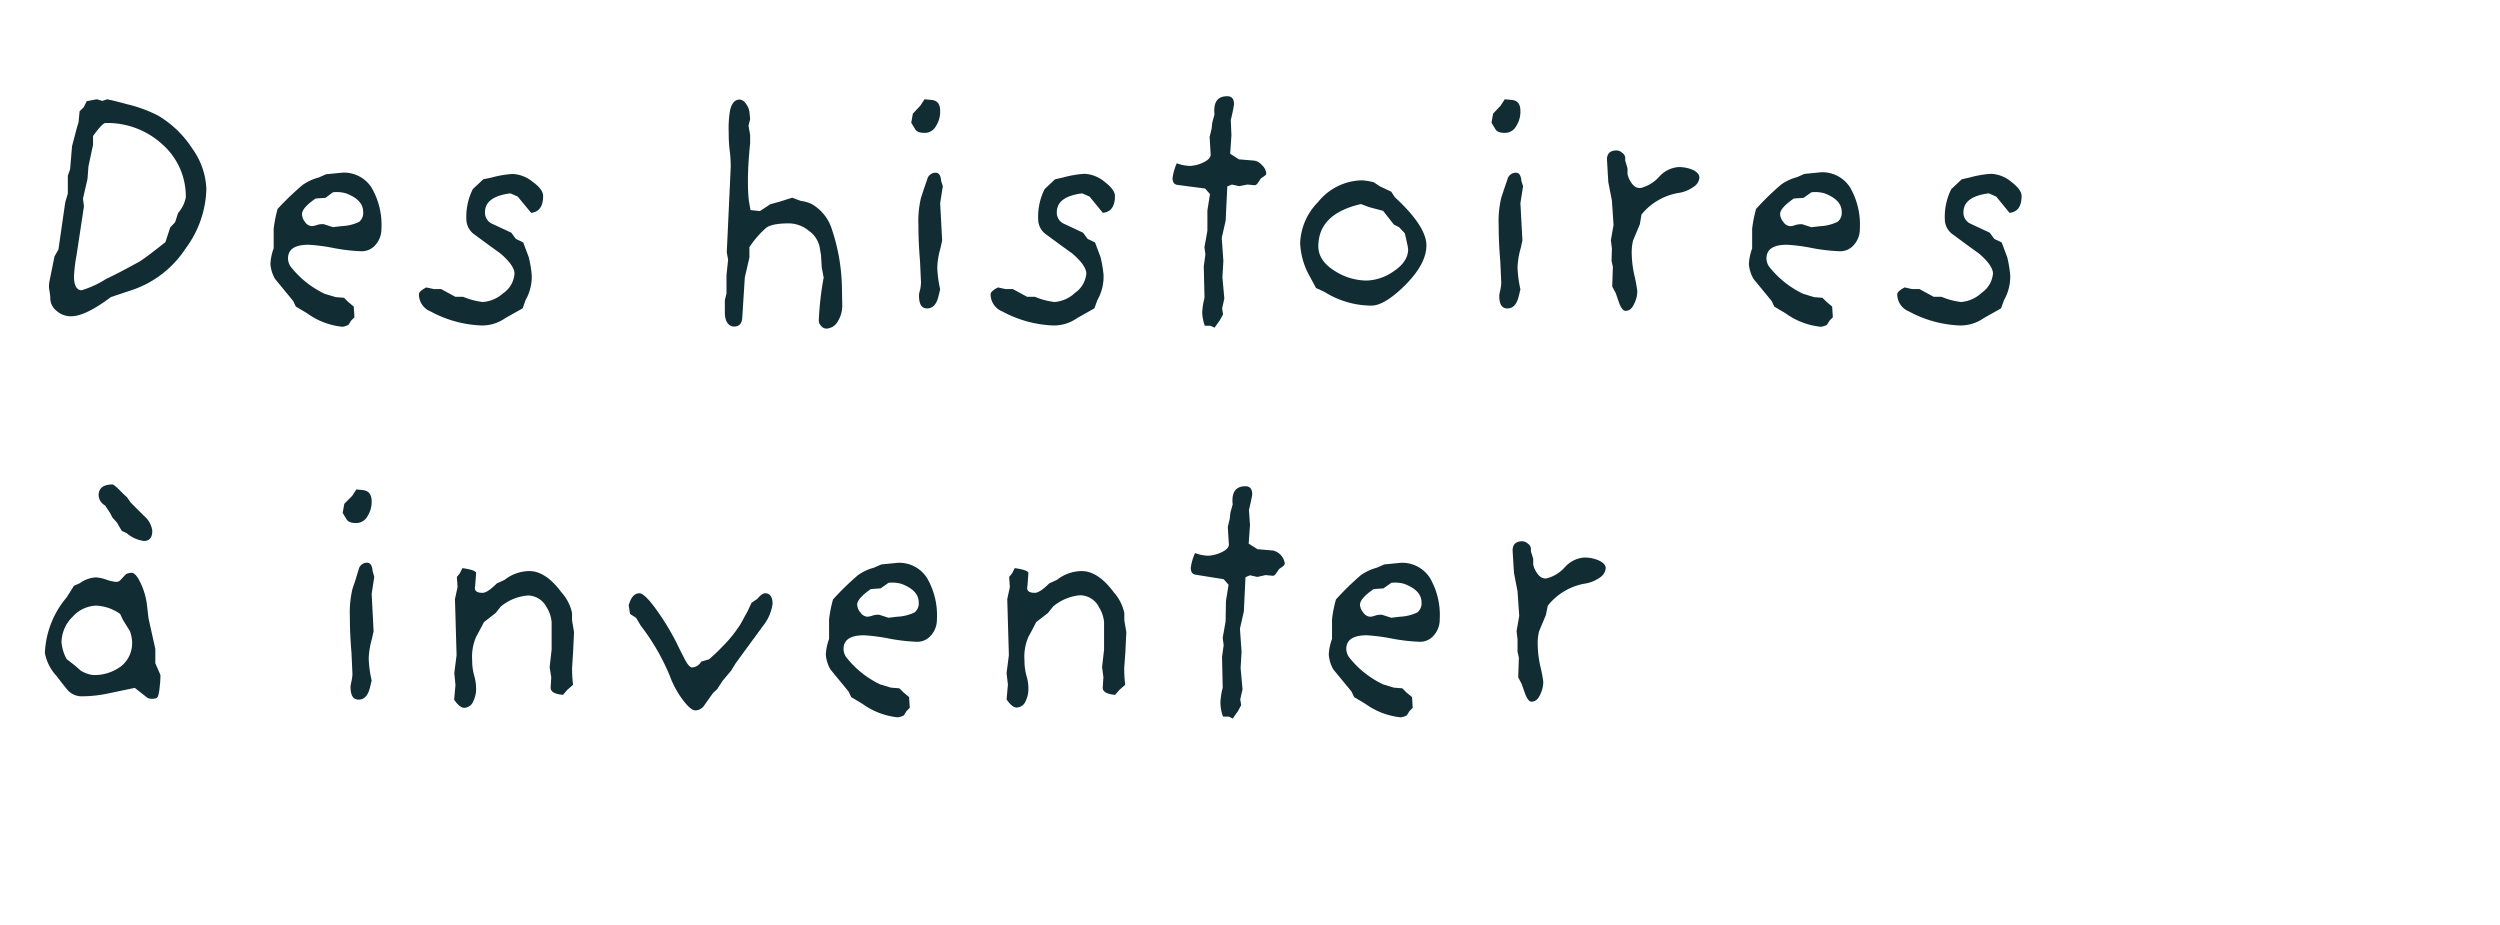 <svg id="Calque_1" data-name="Calque 1" xmlns="http://www.w3.org/2000/svg" viewBox="0 0 338 125"><defs><style>.cls-1{fill:#112c33;}</style></defs><path class="cls-1" d="M27.9,25.56a14,14,0,0,1-2.78,8A14,14,0,0,1,18,39.16l-3,1q-3.44,2.59-5.37,2.6a2.88,2.88,0,0,1-2-.75,2.16,2.16,0,0,1-.83-1.63c0-.09,0-.48-.14-1.19a3.47,3.47,0,0,1,.05-1.27l.66-3.26.53-.92.92-6.38.35-1.19V23.76l.31-.88.26-3.12.66-2.51.22-.71.14-1.49.57-.57.39-.8,1.37-.26.75.22.66-.22q1.44.32,2.64.66a18.57,18.57,0,0,1,4.22,1.54A14,14,0,0,1,26,20.09,9.94,9.94,0,0,1,27.9,25.56Zm-2.78,1.15A9.36,9.36,0,0,0,22,19.56a11,11,0,0,0-7.75-2.93c-.26,0-.82.59-1.67,1.76v1.19l-.62,2.9-.13,1.72-.61,2.64.13,1.06-1,6.6A22.36,22.36,0,0,0,10,37.36c0,1.2.34,1.83,1,1.89a13,13,0,0,0,3.35-1.54q1.45-.66,4.57-2.38c.88-.58,2-1.45,3.44-2.59l.66-2,.66-.7.39-1.23A4.59,4.59,0,0,0,25.12,26.71Z"/><path class="cls-1" d="M51.57,30.93a3.23,3.23,0,0,1-.77,2.14,2.43,2.43,0,0,1-1.92.9,24.65,24.65,0,0,1-3.8-.44,23.83,23.83,0,0,0-3.37-.44c-1.85,0-2.77.61-2.77,1.85a2,2,0,0,0,.35,1.1,12.88,12.88,0,0,0,4.62,3.69l1.45.44,1.15.09.57.57.75.62.09,1.45-.44.44-.36.57a2.3,2.3,0,0,1-.83.27,9.8,9.8,0,0,1-4.75-1.81L40,41.45l-.36-.75-2.46-3a4.8,4.8,0,0,1-.62-2A7.25,7.25,0,0,1,37,33.57V30.93a18.23,18.23,0,0,1,.53-2.68A38,38,0,0,1,40.92,25a6.83,6.83,0,0,1,2.16-1l1-.44,2.25-.22a4.43,4.43,0,0,1,3.89,2A10,10,0,0,1,51.57,30.93ZM49.1,28.64c0-1.08-.77-1.92-2.33-2.5A4.4,4.4,0,0,0,45,26l-1,.75-1.33.09c-1.23.85-1.84,1.55-1.84,2.11A1.73,1.73,0,0,0,41.23,30a1.2,1.2,0,0,0,.92.57,2.23,2.23,0,0,0,.64-.13,2.23,2.23,0,0,1,.64-.13,1.45,1.45,0,0,1,.35,0l1.23.4,1.19-.14A6,6,0,0,0,48.55,30,1.55,1.55,0,0,0,49.1,28.64Z"/><path class="cls-1" d="M73.43,26.49c0,1.41-.54,2.17-1.62,2.29L70,26.58l-1-.44c-2.28.29-3.43,1.14-3.43,2.55a1.64,1.64,0,0,0,1,1.58l2.56,1.19.61.84,1,.48.75,2a15.79,15.79,0,0,1,.4,2.38,6.43,6.43,0,0,1-.84,3.43l-.39,1.1L68.33,43A5.43,5.43,0,0,1,65,44a15.67,15.67,0,0,1-6.78-1.89,2.49,2.49,0,0,1-1.58-2.33c0-.26.32-.57,1-.92l1,.22h1l1.93,1.05,1.06,0a9.6,9.6,0,0,0,2.64.7A4.57,4.57,0,0,0,68,39.67,3.51,3.51,0,0,0,69.56,37c0-.73-.63-1.64-1.89-2.72-1.14-.82-2.29-1.66-3.43-2.51a2.55,2.55,0,0,1-1.19-2.16,8.26,8.26,0,0,1,.88-4.05l1.41-1.32L66.48,24a13.91,13.91,0,0,1,2.82-.48A4.58,4.58,0,0,1,72,24.57C73,25.29,73.43,25.93,73.43,26.49Z"/><path class="cls-1" d="M113.87,41.18a4,4,0,0,1-.59,2.25,1.85,1.85,0,0,1-1.57,1,.93.93,0,0,1-.68-.35,1.07,1.07,0,0,1-.33-.75,41.3,41.3,0,0,1,.66-5.8l-.26-1.37L111,34.5l-.18-1.06a3.54,3.54,0,0,0-1.47-2.24,4.26,4.26,0,0,0-2.66-1c-1.62,0-2.67.22-3.17.66a13,13,0,0,0-2.2,2.55v1.41l-.62,2.68-.35,5.5c-.06.76-.42,1.15-1.1,1.15S98,43.54,98,42.28V40.57l.22-.88,0-2.47.22-2.11-.18-1,.35-7.56q.18-3.79.18-4c0-.41,0-1.13-.13-2.16s-.14-1.86-.14-2.51A14.72,14.72,0,0,1,98.69,15c.2-1,.64-1.54,1.32-1.54a1.14,1.14,0,0,1,.86.6,2.29,2.29,0,0,1,.46,1.12l.09.92-.22.88.22,1.28,0,1.1c-.2,2-.3,3.67-.3,5,0,.67,0,1.61.13,2.81l.22,1.23,1.27.14,1.41-.93,1.28-.35,1.67-.53,1.19.44a4.28,4.28,0,0,1,1.58.49,6,6,0,0,1,2.6,3.34,26.17,26.17,0,0,1,1.36,7.88Z"/><path class="cls-1" d="M127.11,15a3.6,3.6,0,0,1-.57,2.05,1.73,1.73,0,0,1-1.27.9c-.8.06-1.31-.1-1.54-.48l-.53-.88.22-1.23,1-1.06.58-.88.92.09C126.73,13.57,127.11,14.07,127.11,15Zm.36,10.17-.36,2.29.27,5.06-.22,1a10.67,10.67,0,0,0-.44,2.64,15.69,15.69,0,0,0,.39,2.95l-.22.92c-.26,1.11-.77,1.67-1.54,1.67s-1.1-.58-1.1-1.76c0-.06,0-.3.14-.72a6.07,6.07,0,0,0,.13-1l-.13-2.86c-.15-1.76-.22-3.39-.22-4.88a13.55,13.55,0,0,1,.35-3.74l.39-1.19.44-1.28a1.17,1.17,0,0,1,1.15-.92q.66,0,.75,1.14Z"/><path class="cls-1" d="M150.74,26.49c0,1.41-.54,2.17-1.63,2.29l-1.8-2.2-1-.44c-2.29.29-3.43,1.14-3.43,2.55a1.64,1.64,0,0,0,1,1.58l2.55,1.19.62.84,1,.48.75,2a17.32,17.32,0,0,1,.4,2.38,6.43,6.43,0,0,1-.84,3.43l-.4,1.1L145.64,43a5.46,5.46,0,0,1-3.35,1,15.67,15.67,0,0,1-6.77-1.89,2.5,2.5,0,0,1-1.59-2.33c0-.26.32-.57,1-.92l1,.22h1l1.94,1.05,1.06,0a9.6,9.6,0,0,0,2.64.7,4.57,4.57,0,0,0,2.79-1.25A3.54,3.54,0,0,0,146.87,37c0-.73-.63-1.64-1.89-2.72-1.15-.82-2.29-1.66-3.44-2.51a2.54,2.54,0,0,1-1.18-2.16,8.26,8.26,0,0,1,.88-4.05l1.4-1.32,1.15-.26a14,14,0,0,1,2.81-.48,4.58,4.58,0,0,1,2.73,1.07Q150.74,25.65,150.74,26.49Z"/><path class="cls-1" d="M171.2,23.45c0,.12-.09.24-.26.35l-.47.33-.41.6c-.15.23-.31.34-.49.31l-.92-.09-1.1.22-1-.22-.62.26-.22,4.62-.53,2.33.22,3.13-.13,2.2.26,2.86-.3,1.36.13.79-.44.8-.71,1-.57-.26h-.75a5.9,5.9,0,0,1-.35-1.76,8.87,8.87,0,0,1,.31-2L162.75,36l.22-1.59-.13-1,.4-2.2,0-2.77.35-2.2-.66-.75L159.19,25q-.66-.09-.66-.93a7.42,7.42,0,0,1,.57-2,5.19,5.19,0,0,0,1.89.36,4.9,4.9,0,0,0,1.87-.55c.57-.31.85-.66.82-1l-.14-2.37.27-1.1.09-.84.3-1.1c-.17-1.64.4-2.46,1.72-2.46.62,0,.92.36.92,1.1a20,20,0,0,1-.44,2.11l.09,2.07-.17,2.5,1.18.75,2.12.18a1.75,1.75,0,0,1,1,.61A1.72,1.72,0,0,1,171.2,23.45Z"/><path class="cls-1" d="M192.85,33.18q0,2.51-2.91,5.41c-1.84,1.82-3.36,2.73-4.53,2.73a12,12,0,0,1-6.33-1.85l-1.15-.53L176.88,37a10,10,0,0,1-1.1-4.13,8.34,8.34,0,0,1,2.42-5.55,7.8,7.8,0,0,1,5.89-2.94,8,8,0,0,1,1.63.26l.88.57,1.5.71.48.74C191.42,29.28,192.85,31.45,192.85,33.18Zm-2.55,0-.36-1.63-.79-.84-.7-.35L187,28.51,185.1,28,184,27.59q-5.76,1.32-5.76,5.72c0,1.32.77,2.45,2.33,3.39a8,8,0,0,0,4.22,1.23,6.61,6.61,0,0,0,3.48-1.15c1.41-.9,2.11-1.93,2.11-3.08A4.55,4.55,0,0,0,190.3,33.18Z"/><path class="cls-1" d="M205.56,15a3.6,3.6,0,0,1-.57,2.05,1.73,1.73,0,0,1-1.27.9c-.8.06-1.31-.1-1.54-.48l-.53-.88.22-1.23,1-1.06.58-.88.92.09C205.18,13.57,205.56,14.07,205.56,15Zm.36,10.17-.36,2.29.27,5.06-.22,1a10.67,10.67,0,0,0-.44,2.64,15.69,15.69,0,0,0,.39,2.95l-.22.92c-.26,1.11-.77,1.67-1.54,1.67s-1.1-.58-1.1-1.76c0-.06.05-.3.14-.72a6.07,6.07,0,0,0,.13-1l-.13-2.86c-.15-1.76-.22-3.39-.22-4.88a13.55,13.55,0,0,1,.35-3.74l.39-1.19.44-1.28a1.17,1.17,0,0,1,1.15-.92q.66,0,.75,1.14Z"/><path class="cls-1" d="M229.76,24a1.63,1.63,0,0,1-.79,1.26,4.62,4.62,0,0,1-1.93.81A8.21,8.21,0,0,0,221.93,29l-.22,1.32-.92,2.2a6.81,6.81,0,0,0-.18,1.8,14.44,14.44,0,0,0,.38,3,19.65,19.65,0,0,1,.37,2,3.71,3.71,0,0,1-.4,1.71c-.29.68-.69,1-1.18,1q-.5,0-.93-1.23l-.39-1.14-.49-.93.09-2.64-.18-.83.05-1.67-.14-1.1.36-2.07-.22-3.3-.49-2.51-.17-2.9c-.06-.91.38-1.37,1.32-1.37a1.18,1.18,0,0,1,.74.33.87.87,0,0,1,.4.64v.4l.31,1.05v.79l.13.44c.47,1.06,1,1.53,1.72,1.41a5,5,0,0,0,2.46-1.54,3.9,3.9,0,0,1,2.55-1.27,4.77,4.77,0,0,1,2,.39C229.48,23.28,229.76,23.61,229.76,24Z"/><path class="cls-1" d="M251.45,30.93a3.18,3.18,0,0,1-.77,2.14,2.41,2.41,0,0,1-1.91.9,24.88,24.88,0,0,1-3.81-.44,23.58,23.58,0,0,0-3.36-.44c-1.85,0-2.77.61-2.77,1.85a1.93,1.93,0,0,0,.35,1.1,12.88,12.88,0,0,0,4.62,3.69l1.45.44,1.14.09.58.57.74.62.09,1.45-.44.44-.35.57a2.28,2.28,0,0,1-.84.27,9.83,9.83,0,0,1-4.75-1.81l-1.54-.92-.35-.75-2.46-3a4.8,4.8,0,0,1-.62-2,7.25,7.25,0,0,1,.44-2.11V30.93a18.23,18.23,0,0,1,.53-2.68,36.69,36.69,0,0,1,3.39-3.3,6.78,6.78,0,0,1,2.15-1l1-.44,2.24-.22a4.45,4.45,0,0,1,3.9,2A10,10,0,0,1,251.45,30.93ZM249,28.64c0-1.08-.78-1.92-2.33-2.5A4.4,4.4,0,0,0,244.9,26l-1.06.75-1.32.09c-1.23.85-1.85,1.55-1.85,2.11a1.79,1.79,0,0,0,.44,1.06,1.22,1.22,0,0,0,.93.57,2.29,2.29,0,0,0,.64-.13,2.24,2.24,0,0,1,.63-.13,1.47,1.47,0,0,1,.36,0l1.23.4,1.19-.14a6,6,0,0,0,2.35-.59A1.55,1.55,0,0,0,249,28.64Z"/><path class="cls-1" d="M273.32,26.49c0,1.41-.54,2.17-1.63,2.29l-1.8-2.2-1-.44c-2.29.29-3.43,1.14-3.43,2.55a1.64,1.64,0,0,0,1,1.58l2.55,1.19.62.84,1,.48.75,2a17.32,17.32,0,0,1,.4,2.38,6.43,6.43,0,0,1-.84,3.43l-.4,1.1L268.22,43a5.46,5.46,0,0,1-3.35,1,15.67,15.67,0,0,1-6.77-1.89,2.5,2.5,0,0,1-1.59-2.33c0-.26.33-.57,1-.92l1,.22h1l1.93,1.05,1.06,0a9.6,9.6,0,0,0,2.64.7,4.57,4.57,0,0,0,2.79-1.25A3.54,3.54,0,0,0,269.45,37c0-.73-.63-1.64-1.89-2.72-1.15-.82-2.29-1.66-3.43-2.51a2.53,2.53,0,0,1-1.19-2.16,8.26,8.26,0,0,1,.88-4.05l1.41-1.32,1.14-.26a13.91,13.91,0,0,1,2.82-.48,4.55,4.55,0,0,1,2.72,1.07Q273.32,25.65,273.32,26.49Z"/><path class="cls-1" d="M21.69,91.26a11.15,11.15,0,0,1-.09,1.49c-.08,1-.23,1.54-.44,1.63a1.85,1.85,0,0,1-1.18,0L18.22,93l-3.52.74a17.32,17.32,0,0,1-3.7.4,2.53,2.53,0,0,1-1.89-.88c-.06-.06-.55-.67-1.45-1.85a6.21,6.21,0,0,1-1.59-3.12A12.36,12.36,0,0,1,9,80.78l1-1.58.79-.35a4.05,4.05,0,0,1,2.2-.79,5.49,5.49,0,0,1,1.37.3,5.13,5.13,0,0,0,1.32.31.77.77,0,0,0,.53-.17l.83-.88a2,2,0,0,1,.75-.18q.57,0,1.23,1.41a9.44,9.44,0,0,1,.84,2.86l.22,1.89L21,87.74v1.93Zm-3.83-4.49a4.67,4.67,0,0,0-.3-1.45l-.93-1.5L16.24,83A6.09,6.09,0,0,0,13,81.88a4.48,4.48,0,0,0-3.21,1.54A4.86,4.86,0,0,0,8.32,86.9,6,6,0,0,0,9,89.1l1.18.92.75.66a4.33,4.33,0,0,0,1.59.58,6,6,0,0,0,3.89-1.21A4,4,0,0,0,17.86,86.77Zm2.73-15c0,.91-.38,1.37-1.14,1.37a4.57,4.57,0,0,1-2.33-1.06l-.66-.31-.66-1.14L15.22,70l-.35-.66-.66-1A1.69,1.69,0,0,1,13.33,67q0-1.5,1.89-1.5.22,0,1.41,1.23l.53.49.53.75,1.76,1.76A3.16,3.16,0,0,1,20.59,71.76Z"/><path class="cls-1" d="M50.25,67.8a3.6,3.6,0,0,1-.57,2,1.74,1.74,0,0,1-1.28.9c-.79.06-1.31-.1-1.54-.48l-.53-.88.22-1.23,1.06-1.06.57-.88.92.09C49.87,66.37,50.25,66.87,50.25,67.8ZM50.6,78l-.35,2.29.26,5.06-.22,1A11.16,11.16,0,0,0,49.85,89a15.06,15.06,0,0,0,.4,3l-.22.92c-.27,1.12-.78,1.67-1.54,1.67s-1.1-.59-1.1-1.76a6.21,6.21,0,0,1,.13-.72,5.21,5.21,0,0,0,.13-1l-.13-2.86c-.15-1.76-.22-3.39-.22-4.88a14,14,0,0,1,.35-3.74l.4-1.19L48.49,77a1.15,1.15,0,0,1,1.14-.92q.66,0,.75,1.14Z"/><path class="cls-1" d="M77.61,85.45l-.13,2.73-.13,2.06a15.57,15.57,0,0,0,.13,2.34l-.79.7-.57.66c-1.15-.09-1.7-.43-1.67-1l.08-1.37-.22-1.36.27-2.38V84.13a4.41,4.41,0,0,0-.66-2,2.9,2.9,0,0,0-2.55-1.62A6.58,6.58,0,0,0,67.71,82l-.7.88-1.58,1.23c-.21.41-.56,1.08-1.06,2a6.7,6.7,0,0,0-.53,3.17,7.22,7.22,0,0,0,.27,2.05,6.5,6.5,0,0,1,.26,1.78A3.69,3.69,0,0,1,64,94.78a1.38,1.38,0,0,1-1.23.92c-.41,0-.87-.37-1.37-1.1l.18-2L61.42,91l.31-2.42L61.51,81l.35-1.62L61.77,78l.4-.49.35-.7c1.26.18,1.88.41,1.85.7l-.13,1.72c-.15.62.17.92,1,.92.44,0,1.08-.42,1.93-1.27l1.06-.49a5.47,5.47,0,0,1,3.34-1.18c1.5,0,2.95,1,4.36,2.9a6,6,0,0,1,1.41,2.77v1Z"/><path class="cls-1" d="M104.45,81.66a6.11,6.11,0,0,1-1.32,3l-2,2.73-1.67,2.29-.62,1-1.14,1.36-.75,1.15-.53.48L95.26,95.3a1.51,1.51,0,0,1-1.23.75c-.44,0-1-.48-1.74-1.46a13,13,0,0,1-1.74-3.23,29.53,29.53,0,0,0-3.92-6.77L86,83.53,85.18,83,85,81.85c.29-1.09.78-1.64,1.45-1.64.41,0,1.09.61,2,1.82a33.89,33.89,0,0,1,3,4.84c.35.74.73,1.49,1.12,2.24s.73,1.13,1,1.13a1.48,1.48,0,0,0,1.23-.79l1.06-.31c.59-.52,1.14-1,1.67-1.58a17.67,17.67,0,0,0,2.55-3.12c.27-.47.59-1.07,1-1.81l.53-1.14.79-.53c.41-.5.76-.75,1.06-.75C104.1,80.21,104.45,80.7,104.45,81.66Z"/><path class="cls-1" d="M126.67,83.73a3.18,3.18,0,0,1-.77,2.14,2.41,2.41,0,0,1-1.91.9,24.88,24.88,0,0,1-3.81-.44,25.22,25.22,0,0,0-3.36-.44c-1.85,0-2.77.61-2.77,1.85a1.93,1.93,0,0,0,.35,1.1A12.88,12.88,0,0,0,119,92.53l1.45.44,1.14.09.58.57.74.62L123,95.7l-.44.44-.35.57a2.28,2.28,0,0,1-.84.27,9.83,9.83,0,0,1-4.75-1.81l-1.54-.92-.35-.75-2.46-3a4.8,4.8,0,0,1-.62-2,7.25,7.25,0,0,1,.44-2.11V83.73a18.23,18.23,0,0,1,.53-2.68,36.69,36.69,0,0,1,3.39-3.3,6.78,6.78,0,0,1,2.15-1l1-.44,2.24-.22a4.45,4.45,0,0,1,3.9,2A10,10,0,0,1,126.67,83.73Zm-2.46-2.29c0-1.08-.78-1.92-2.33-2.5a4.4,4.4,0,0,0-1.76-.14l-1.06.75-1.32.09c-1.23.85-1.85,1.56-1.85,2.11a1.79,1.79,0,0,0,.44,1.06,1.22,1.22,0,0,0,.93.57,2.29,2.29,0,0,0,.64-.13,2.18,2.18,0,0,1,.63-.13,1.47,1.47,0,0,1,.36,0l1.23.4,1.19-.14a6,6,0,0,0,2.35-.59A1.55,1.55,0,0,0,124.21,81.44Z"/><path class="cls-1" d="M152.28,85.45l-.13,2.73L152,90.24a15.57,15.57,0,0,0,.13,2.34l-.79.7-.58.66c-1.14-.09-1.7-.43-1.67-1l.09-1.37L149,90.2l.27-2.38V84.13a4.44,4.44,0,0,0-.67-2A2.88,2.88,0,0,0,146,80.48,6.58,6.58,0,0,0,142.38,82l-.7.88-1.59,1.23c-.2.41-.55,1.08-1.05,2a6.7,6.7,0,0,0-.53,3.17,7.61,7.61,0,0,0,.26,2.05,6.15,6.15,0,0,1,.27,1.78,3.69,3.69,0,0,1-.35,1.63,1.38,1.38,0,0,1-1.24.92c-.41,0-.86-.37-1.36-1.1l.18-2L136.09,91l.31-2.42L136.18,81l.35-1.62L136.44,78l.4-.49.35-.7c1.26.18,1.88.41,1.85.7l-.13,1.72c-.15.62.17.92,1,.92.44,0,1.09-.42,1.94-1.27l1.06-.49a5.47,5.47,0,0,1,3.34-1.18c1.5,0,2.95,1,4.36,2.9a6.09,6.09,0,0,1,1.4,2.77v1Z"/><path class="cls-1" d="M173.67,76.25c0,.12-.09.24-.27.35l-.46.33-.42.6c-.15.23-.31.34-.48.31l-.93-.09L170,78l-1-.22-.61.26-.22,4.62L167.64,85l.22,3.13-.13,2.2.26,2.86-.31,1.36.13.79-.44.8-.7,1-.57-.26h-.75A5.6,5.6,0,0,1,165,95a8.87,8.87,0,0,1,.31-2l-.09-4.18.22-1.59-.13-1,.39-2.2.05-2.77.35-2.2-.66-.75-3.79-.61q-.66-.09-.66-.93a7.19,7.19,0,0,1,.58-2,5.19,5.19,0,0,0,1.89.36,5,5,0,0,0,1.87-.55c.57-.31.84-.66.81-1L166,71.24l.26-1.1.09-.84.31-1.1c-.18-1.64.4-2.46,1.72-2.46.61,0,.92.36.92,1.1,0,.14-.15.85-.44,2.11L169,71l-.18,2.5,1.19.75,2.11.18a2.1,2.1,0,0,1,1.59,1.8Z"/><path class="cls-1" d="M194.65,83.73a3.18,3.18,0,0,1-.77,2.14,2.41,2.41,0,0,1-1.91.9,24.88,24.88,0,0,1-3.81-.44,25.43,25.43,0,0,0-3.36-.44c-1.85,0-2.78.61-2.78,1.85a2,2,0,0,0,.36,1.1A12.88,12.88,0,0,0,187,92.53l1.45.44,1.14.09.57.57.75.62L191,95.7l-.44.44-.35.57a2.28,2.28,0,0,1-.84.27,9.83,9.83,0,0,1-4.75-1.81l-1.54-.92-.35-.75-2.47-3a4.75,4.75,0,0,1-.61-2,6.93,6.93,0,0,1,.44-2.11V83.73a16.87,16.87,0,0,1,.53-2.68,37.61,37.61,0,0,1,3.38-3.3,6.94,6.94,0,0,1,2.16-1l1-.44,2.24-.22a4.46,4.46,0,0,1,3.9,2A10,10,0,0,1,194.65,83.73Zm-2.46-2.29c0-1.08-.78-1.92-2.33-2.5a4.42,4.42,0,0,0-1.76-.14l-1.06.75-1.32.09c-1.23.85-1.85,1.56-1.85,2.11a1.79,1.79,0,0,0,.44,1.06,1.22,1.22,0,0,0,.93.57,2.18,2.18,0,0,0,.63-.13,2.29,2.29,0,0,1,.64-.13,1.34,1.34,0,0,1,.35,0l1.24.4,1.18-.14a6,6,0,0,0,2.36-.59A1.58,1.58,0,0,0,192.19,81.44Z"/><path class="cls-1" d="M217.09,76.82a1.63,1.63,0,0,1-.79,1.26,4.61,4.61,0,0,1-1.94.81,8.18,8.18,0,0,0-5.1,3L209,83.16l-.92,2.2a6.81,6.81,0,0,0-.18,1.8,14.35,14.35,0,0,0,.37,3,18.15,18.15,0,0,1,.38,2,3.84,3.84,0,0,1-.4,1.71c-.29.68-.69,1-1.19,1-.32,0-.63-.41-.92-1.23l-.4-1.14-.48-.93.09-2.64-.18-.83,0-1.67-.13-1.1.36-2.07-.23-3.3-.48-2.51-.18-2.9c-.05-.91.39-1.37,1.33-1.37a1.18,1.18,0,0,1,.74.33.87.87,0,0,1,.4.64v.4l.31,1v.79l.13.44q.7,1.59,1.71,1.41a4.93,4.93,0,0,0,2.47-1.54,3.9,3.9,0,0,1,2.55-1.27,4.73,4.73,0,0,1,2,.39C216.81,76.08,217.09,76.41,217.09,76.82Z"/></svg>